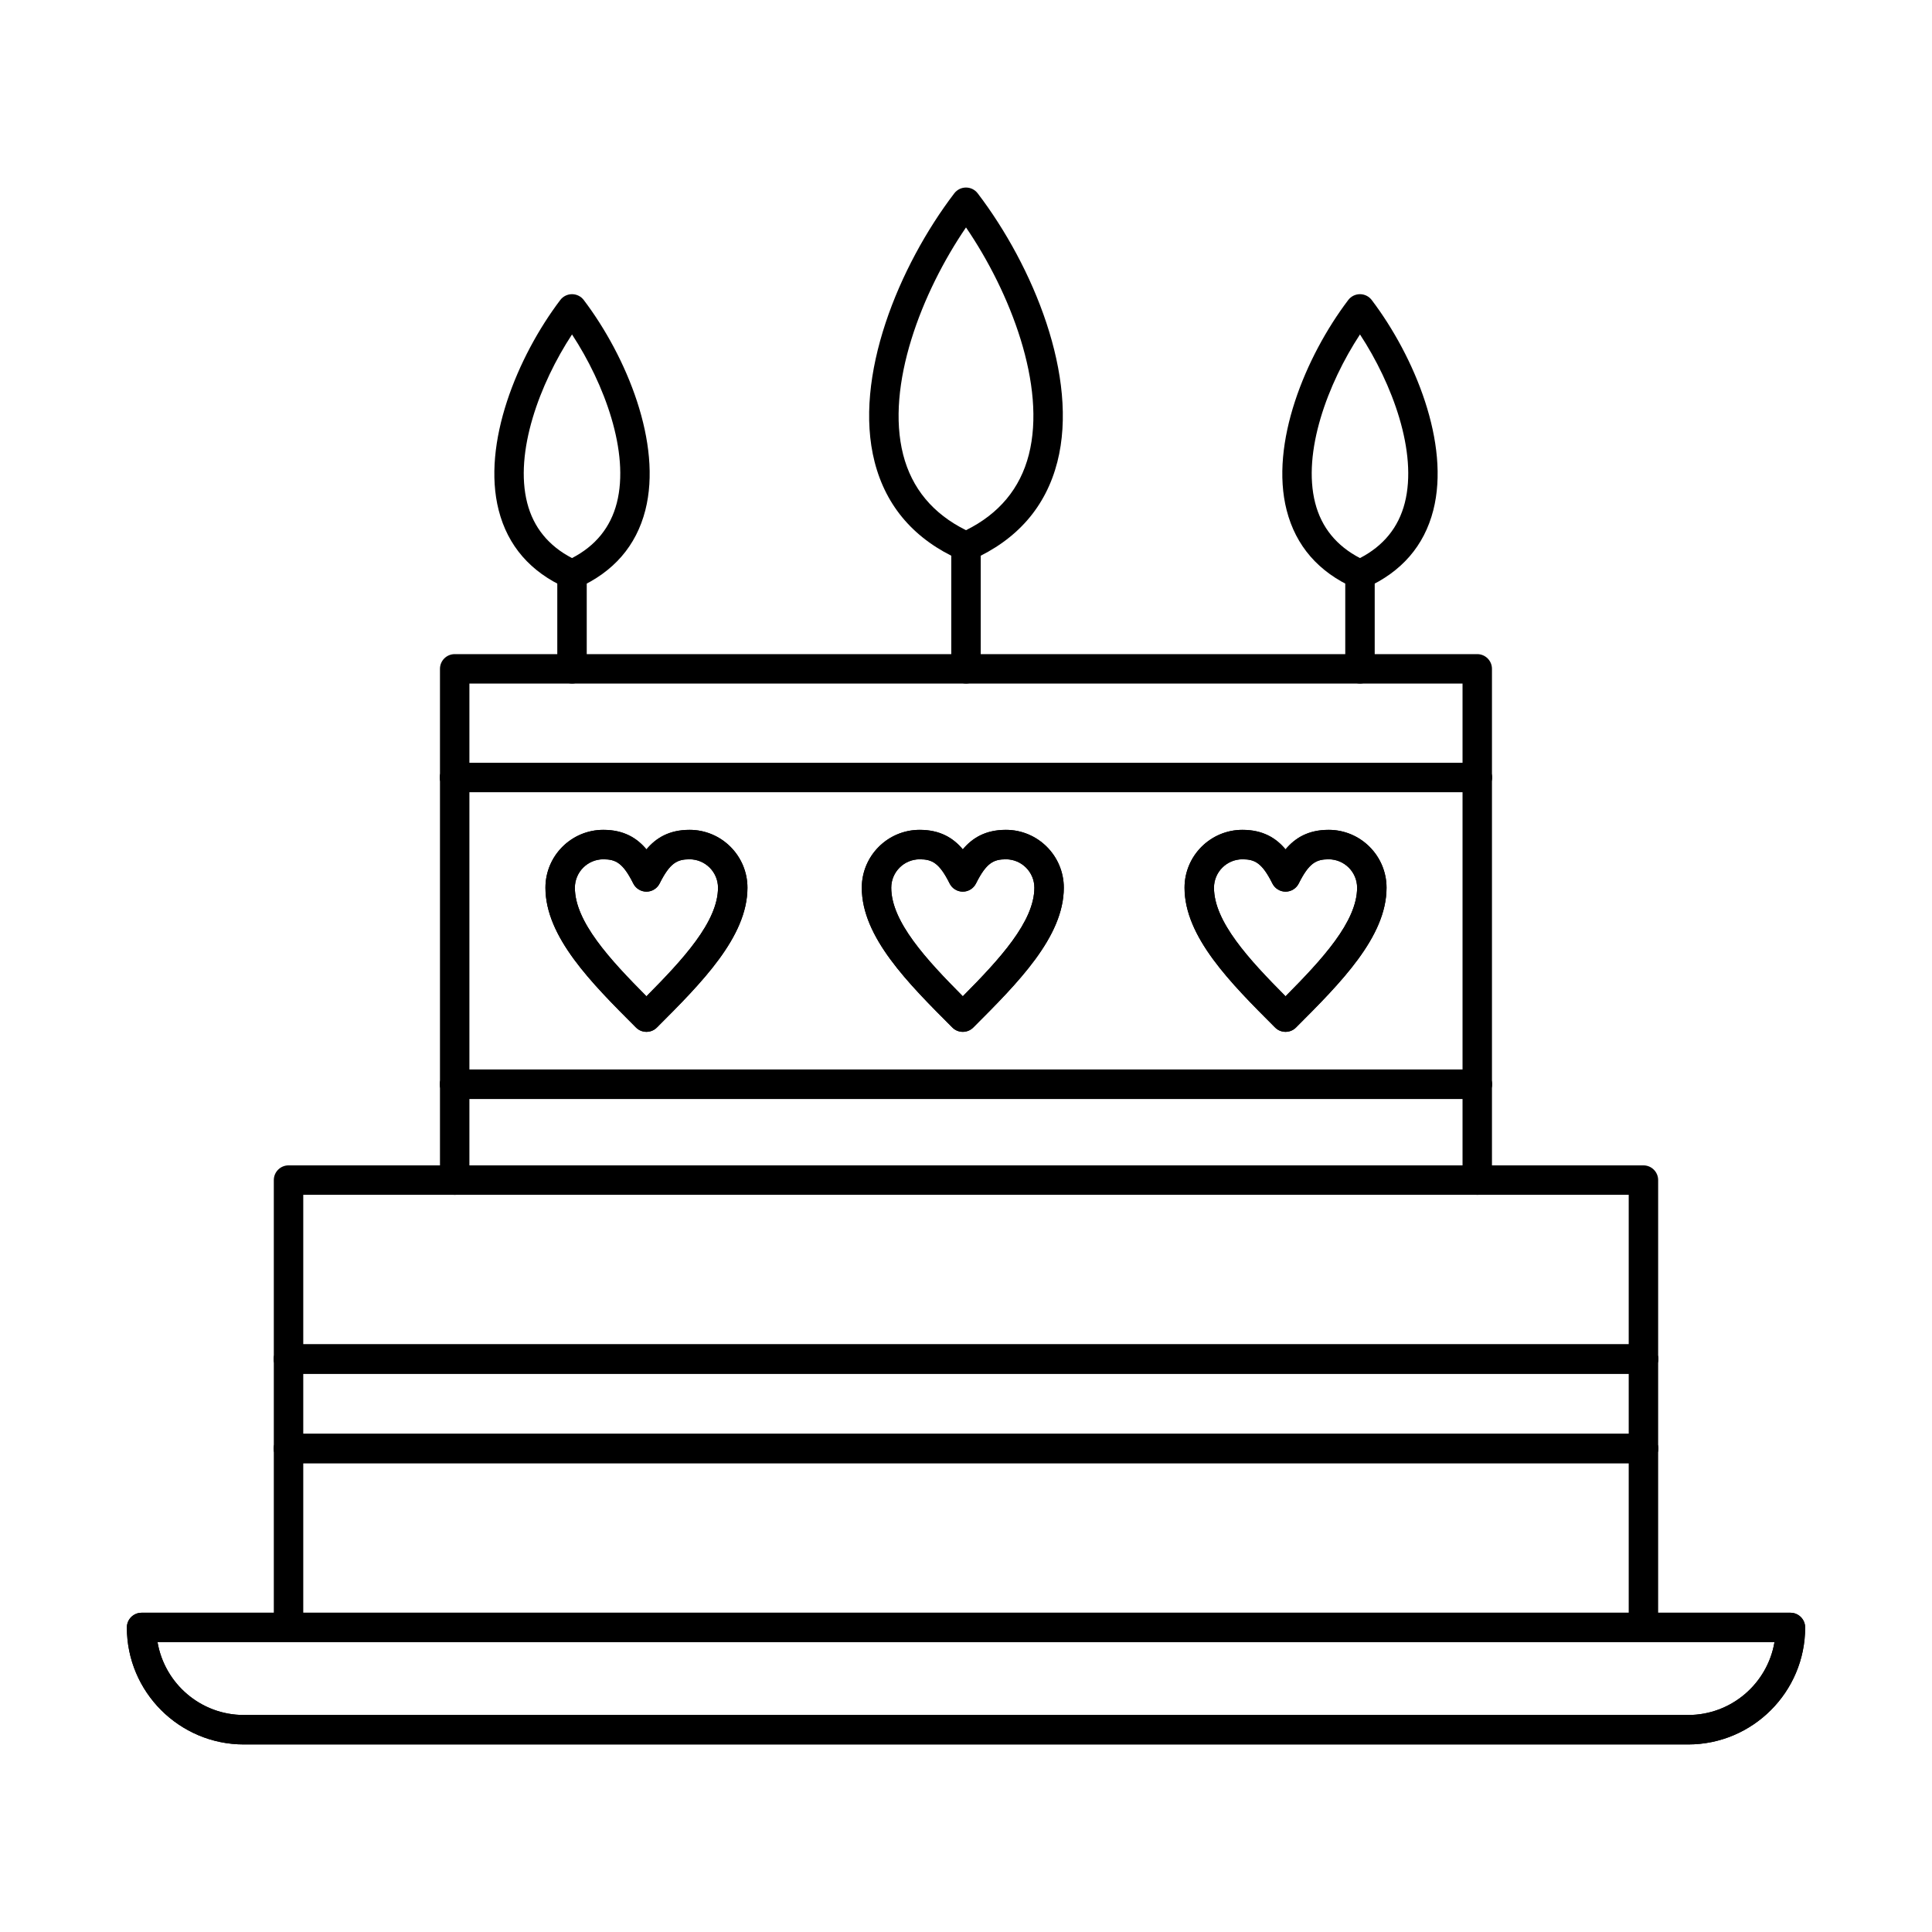 <?xml version="1.0" encoding="UTF-8"?>
<!-- The Best Svg Icon site in the world: iconSvg.co, Visit us! https://iconsvg.co -->
<svg fill="#000000" width="800px" height="800px" version="1.1" viewBox="144 144 512 512" xmlns="http://www.w3.org/2000/svg">
 <g fill-rule="evenodd">
  <path d="m579.53 579.2c-2.152 0-3.902-1.746-3.902-3.902v-114.66h-351.26v114.66c0 2.156-1.746 3.902-3.902 3.902s-3.902-1.746-3.902-3.902v-118.56c0-2.152 1.746-3.902 3.902-3.902h359.06c2.156 0 3.902 1.746 3.902 3.902v118.56c0 2.156-1.746 3.902-3.902 3.902z"/>
  <path d="m535.49 460.64c-2.156 0-3.902-1.746-3.902-3.898v-131.59h-263.19v131.59c0 2.156-1.746 3.902-3.898 3.902-2.156 0-3.902-1.746-3.902-3.902v-135.49c0-2.156 1.746-3.902 3.902-3.902h270.99c2.152 0 3.898 1.746 3.898 3.902v135.49c0 2.156-1.746 3.902-3.898 3.902z"/>
  <path d="m579.53 508.06h-359.06c-2.156 0-3.902-1.746-3.902-3.902s1.746-3.902 3.902-3.902h359.06c2.156 0 3.902 1.75 3.902 3.902s-1.746 3.902-3.902 3.902zm0 23.711h-359.06c-2.156 0-3.902-1.746-3.902-3.902 0-2.152 1.746-3.902 3.902-3.902h359.06c2.156 0 3.902 1.746 3.902 3.902 0 2.152-1.746 3.902-3.902 3.902z"/>
  <path d="m579.53 508.06h-359.06c-2.156 0-3.902-1.746-3.902-3.902s1.746-3.902 3.902-3.902h359.06c2.156 0 3.902 1.75 3.902 3.902s-1.746 3.902-3.902 3.902zm0 23.711h-359.06c-2.156 0-3.902-1.746-3.902-3.902 0-2.152 1.746-3.902 3.902-3.902h359.06c2.156 0 3.902 1.746 3.902 3.902 0 2.152-1.746 3.902-3.902 3.902z"/>
  <path d="m185.75 579.2c1.859 10.93 11.406 19.293 22.867 19.293h382.77c11.461 0 21.008-8.359 22.867-19.293h-428.51zm405.64 27.094h-382.77c-17.094 0-31-13.906-31-30.996 0-2.156 1.746-3.902 3.898-3.902h436.97c2.152 0 3.898 1.75 3.898 3.902 0 17.09-13.906 30.996-31 30.996z"/>
  <path d="m185.75 579.2c1.859 10.93 11.406 19.293 22.867 19.293h382.77c11.461 0 21.008-8.359 22.867-19.293h-428.51zm405.64 27.094h-382.77c-17.094 0-31-13.906-31-30.996 0-2.156 1.746-3.902 3.898-3.902h436.97c2.152 0 3.898 1.75 3.898 3.902 0 17.09-13.906 30.996-31 30.996z"/>
  <path d="m535.49 353.94h-270.99c-2.156 0-3.902-1.746-3.902-3.902s1.746-3.902 3.902-3.902h270.99c2.152 0 3.898 1.746 3.898 3.902 0 2.152-1.746 3.902-3.898 3.902zm0 81.301h-270.99c-2.156 0-3.902-1.746-3.902-3.902s1.746-3.902 3.902-3.902h270.99c2.152 0 3.898 1.746 3.898 3.902 0 2.152-1.746 3.902-3.898 3.902z"/>
  <path d="m535.49 353.94h-270.99c-2.156 0-3.902-1.746-3.902-3.902s1.746-3.902 3.902-3.902h270.99c2.152 0 3.898 1.746 3.898 3.902 0 2.152-1.746 3.902-3.898 3.902zm0 81.301h-270.99c-2.156 0-3.902-1.746-3.902-3.902s1.746-3.902 3.902-3.902h270.99c2.152 0 3.898 1.746 3.898 3.902 0 2.152-1.746 3.902-3.898 3.902z"/>
  <path d="m387.72 371.72c-4.152 0-7.531 3.379-7.531 7.531 0 8.973 9.223 18.969 18.965 28.773 9.742-9.809 18.965-19.801 18.965-28.773 0-4.152-3.379-7.531-7.531-7.531-3.273 0-5.199 0.926-7.945 6.418-0.66 1.32-2.012 2.156-3.488 2.156-1.477 0-2.828-0.836-3.488-2.156-2.746-5.492-4.668-6.418-7.941-6.418zm11.43 45.727c-1 0-1.996-0.375-2.758-1.137-11.801-11.805-24.008-24.008-24.008-37.059 0-8.453 6.879-15.332 15.336-15.332 5.418 0 8.898 2.148 11.434 5.168 2.535-3.023 6.012-5.168 11.434-5.168 8.457 0 15.332 6.879 15.332 15.332 0 13.047-12.203 25.254-24.008 37.059-0.762 0.762-1.762 1.137-2.762 1.137z"/>
  <path d="m387.72 371.72c-4.152 0-7.531 3.379-7.531 7.531 0 8.973 9.223 18.969 18.965 28.773 9.742-9.809 18.965-19.801 18.965-28.773 0-4.152-3.379-7.531-7.531-7.531-3.273 0-5.199 0.926-7.945 6.418-0.66 1.32-2.012 2.156-3.488 2.156-1.477 0-2.828-0.836-3.488-2.156-2.746-5.492-4.668-6.418-7.941-6.418zm11.43 45.727c-1 0-1.996-0.375-2.758-1.137-11.801-11.805-24.008-24.008-24.008-37.059 0-8.453 6.879-15.332 15.336-15.332 5.418 0 8.898 2.148 11.434 5.168 2.535-3.023 6.012-5.168 11.434-5.168 8.457 0 15.332 6.879 15.332 15.332 0 13.047-12.203 25.254-24.008 37.059-0.762 0.762-1.762 1.137-2.762 1.137z"/>
  <path d="m303.88 371.72c-4.152 0-7.531 3.379-7.531 7.531 0 8.973 9.223 18.969 18.965 28.773 9.738-9.805 18.965-19.801 18.965-28.773 0-4.152-3.379-7.531-7.531-7.531-3.273 0-5.199 0.926-7.945 6.418-0.66 1.32-2.012 2.156-3.488 2.156-1.477 0-2.828-0.836-3.488-2.156-2.746-5.492-4.668-6.418-7.941-6.418zm11.434 45.727c-1 0-1.996-0.375-2.758-1.137-11.801-11.805-24.008-24.008-24.008-37.059 0-8.453 6.879-15.332 15.336-15.332 5.422 0 8.898 2.148 11.434 5.168 2.535-3.019 6.012-5.168 11.434-5.168 8.457 0 15.332 6.879 15.332 15.332 0 13.047-12.203 25.254-24.008 37.059-0.762 0.762-1.762 1.137-2.758 1.137z"/>
  <path d="m303.88 371.72c-4.152 0-7.531 3.379-7.531 7.531 0 8.973 9.223 18.969 18.965 28.773 9.738-9.805 18.965-19.801 18.965-28.773 0-4.152-3.379-7.531-7.531-7.531-3.273 0-5.199 0.926-7.945 6.418-0.66 1.32-2.012 2.156-3.488 2.156-1.477 0-2.828-0.836-3.488-2.156-2.746-5.492-4.668-6.418-7.941-6.418zm11.434 45.727c-1 0-1.996-0.375-2.758-1.137-11.801-11.805-24.008-24.008-24.008-37.059 0-8.453 6.879-15.332 15.336-15.332 5.422 0 8.898 2.148 11.434 5.168 2.535-3.019 6.012-5.168 11.434-5.168 8.457 0 15.332 6.879 15.332 15.332 0 13.047-12.203 25.254-24.008 37.059-0.762 0.762-1.762 1.137-2.758 1.137z"/>
  <path d="m473.25 371.72c-4.152 0-7.531 3.379-7.531 7.531 0 8.973 9.223 18.969 18.965 28.773 9.742-9.805 18.965-19.801 18.965-28.773 0-4.152-3.379-7.531-7.531-7.531-3.273 0-5.199 0.926-7.941 6.418-0.66 1.32-2.012 2.156-3.488 2.156s-2.828-0.836-3.488-2.156c-2.746-5.492-4.668-6.418-7.945-6.418zm11.434 45.727c-1 0-1.996-0.375-2.758-1.137-11.805-11.805-24.008-24.008-24.008-37.059 0-8.453 6.879-15.332 15.332-15.332 5.422 0 8.898 2.148 11.434 5.168 2.535-3.023 6.012-5.168 11.434-5.168 8.457 0 15.332 6.879 15.332 15.332 0 13.047-12.203 25.254-24.008 37.059-0.762 0.762-1.762 1.137-2.758 1.137z"/>
  <path d="m473.25 371.72c-4.152 0-7.531 3.379-7.531 7.531 0 8.973 9.223 18.969 18.965 28.773 9.742-9.805 18.965-19.801 18.965-28.773 0-4.152-3.379-7.531-7.531-7.531-3.273 0-5.199 0.926-7.941 6.418-0.66 1.32-2.012 2.156-3.488 2.156s-2.828-0.836-3.488-2.156c-2.746-5.492-4.668-6.418-7.945-6.418zm11.434 45.727c-1 0-1.996-0.375-2.758-1.137-11.805-11.805-24.008-24.008-24.008-37.059 0-8.453 6.879-15.332 15.332-15.332 5.422 0 8.898 2.148 11.434 5.168 2.535-3.023 6.012-5.168 11.434-5.168 8.457 0 15.332 6.879 15.332 15.332 0 13.047-12.203 25.254-24.008 37.059-0.762 0.762-1.762 1.137-2.758 1.137z"/>
  <path d="m400 204.27c-11.75 17.195-21.332 41.941-16.652 60.219 2.293 8.949 7.891 15.676 16.652 20.016 8.762-4.34 14.363-11.066 16.652-20.016 4.68-18.277-4.902-43.023-16.652-60.219zm0 88.441c-0.539 0-1.078-0.109-1.586-0.336-11.965-5.312-19.578-14.047-22.629-25.953-5.762-22.504 6.453-51.965 21.109-71.188 0.738-0.969 1.883-1.535 3.102-1.535s2.363 0.566 3.102 1.535c14.66 19.219 26.871 48.684 21.109 71.184-3.051 11.91-10.664 20.641-22.629 25.953-0.504 0.223-1.043 0.336-1.582 0.336z"/>
  <path d="m400 325.14c-2.156 0-3.902-1.746-3.902-3.898v-32.43c0-2.156 1.746-3.902 3.902-3.902 2.152 0 3.902 1.746 3.902 3.902v32.43c0 2.156-1.746 3.902-3.902 3.902z"/>
  <path d="m504.41 232.63c-8.559 13.051-15.32 31.207-11.871 44.66 1.66 6.477 5.652 11.383 11.871 14.605 6.223-3.227 10.211-8.129 11.871-14.605 3.449-13.449-3.312-31.609-11.871-44.66zm0 67.496c-0.543 0-1.086-0.113-1.59-0.34-9.418-4.207-15.418-11.125-17.84-20.559-4.523-17.648 4.938-40.703 16.32-55.723 0.738-0.973 1.887-1.543 3.109-1.543s2.371 0.57 3.109 1.543c11.383 15.02 20.844 38.074 16.32 55.723-2.418 9.434-8.422 16.352-17.836 20.559-0.504 0.227-1.051 0.34-1.594 0.34z"/>
  <path d="m504.41 325.14c-2.152 0-3.902-1.746-3.902-3.898v-25.02c0-2.156 1.746-3.898 3.902-3.898s3.902 1.746 3.902 3.902v25.016c0 2.156-1.746 3.902-3.902 3.902z"/>
  <path d="m295.59 232.63c-8.559 13.051-15.32 31.207-11.871 44.66 1.66 6.473 5.652 11.379 11.871 14.605 6.223-3.227 10.211-8.129 11.871-14.605 3.449-13.449-3.312-31.609-11.871-44.66zm0 67.496c-0.543 0-1.086-0.113-1.594-0.34-9.418-4.207-15.418-11.125-17.836-20.559-4.523-17.648 4.938-40.703 16.32-55.723 0.738-0.973 1.887-1.543 3.109-1.543 1.219 0 2.371 0.57 3.109 1.543 11.383 15.02 20.844 38.074 16.32 55.723-2.418 9.434-8.422 16.352-17.84 20.559-0.504 0.227-1.047 0.34-1.59 0.34z"/>
  <path d="m295.59 325.14c-2.156 0-3.902-1.746-3.902-3.898v-25.02c0-2.156 1.746-3.898 3.902-3.898 2.152 0 3.902 1.746 3.902 3.902v25.016c0 2.156-1.746 3.902-3.902 3.902z"/>
 </g>
</svg>